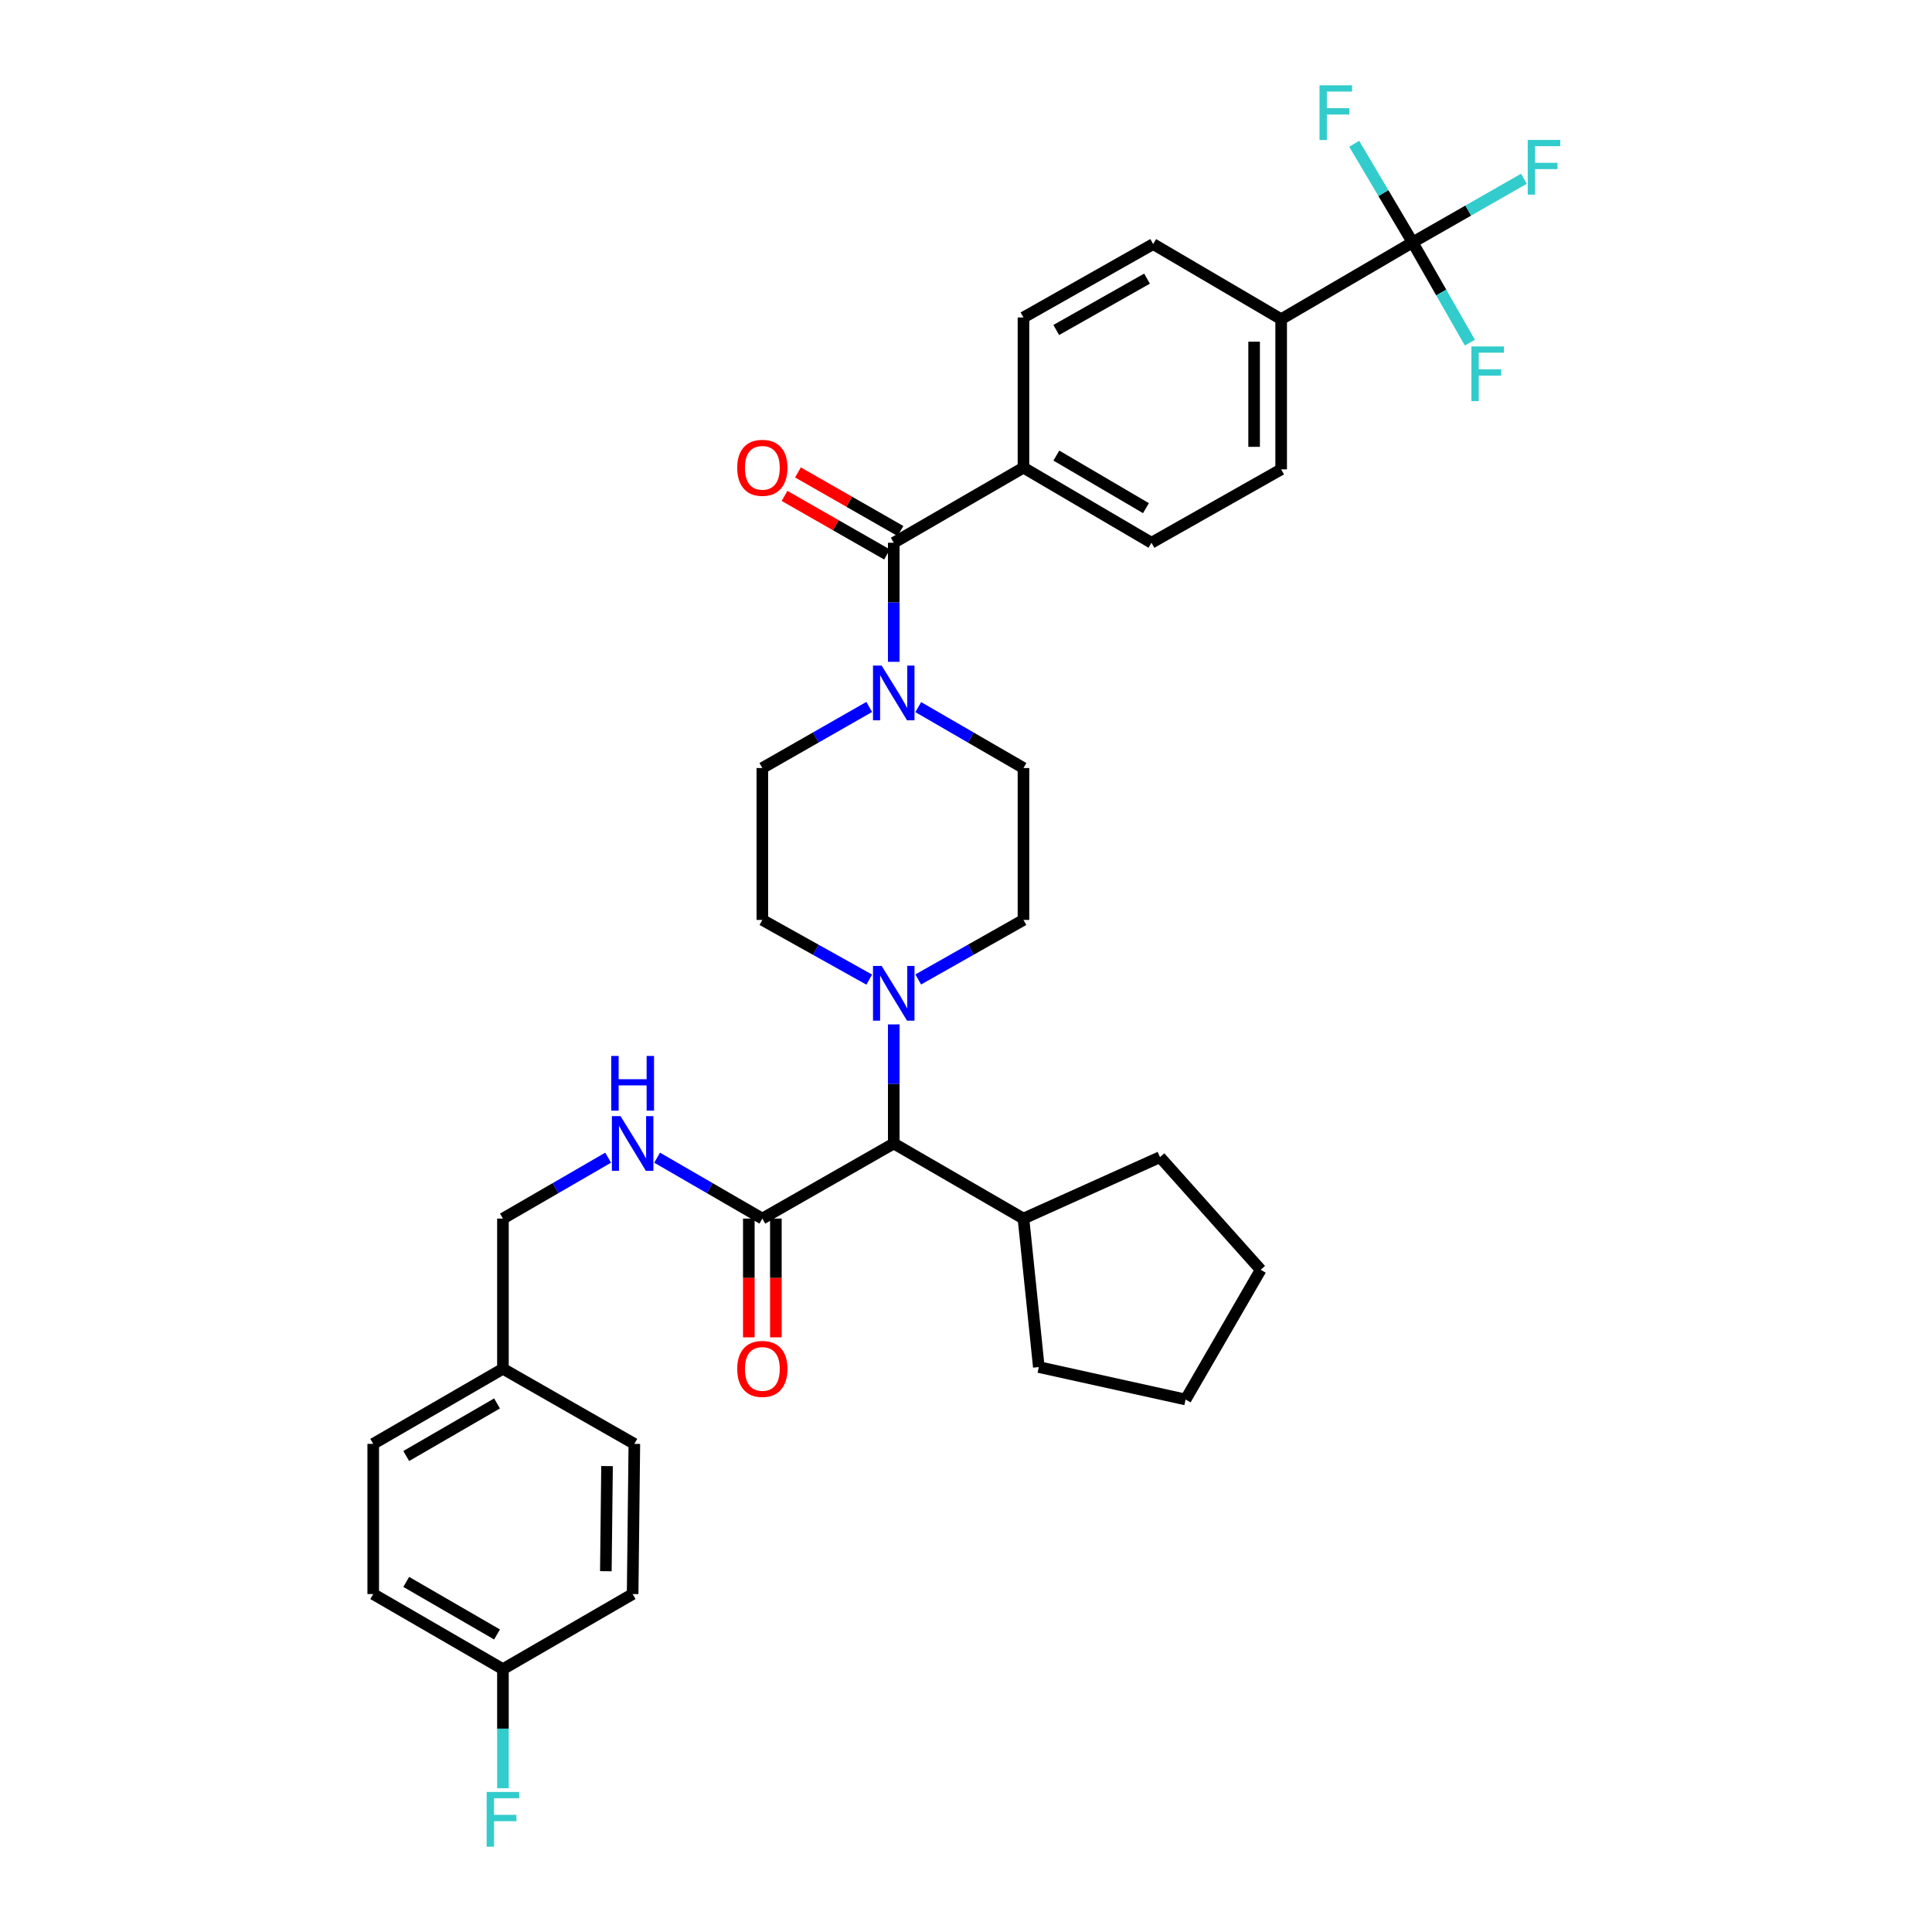 <?xml version='1.0' encoding='iso-8859-1'?>
<svg version='1.1' baseProfile='full'
              xmlns='http://www.w3.org/2000/svg'
                      xmlns:rdkit='http://www.rdkit.org/xml'
                      xmlns:xlink='http://www.w3.org/1999/xlink'
                  xml:space='preserve'
width='1000px' height='1000px' viewBox='0 0 1000 1000'>
<!-- END OF HEADER -->
<rect style='opacity:1.0;fill:#FFFFFF;stroke:none' width='1000' height='1000' x='0' y='0'> </rect>
<path class='bond-0' d='M 731.153,125.456 L 663.128,165.209' style='fill:none;fill-rule:evenodd;stroke:#000000;stroke-width:6px;stroke-linecap:butt;stroke-linejoin:miter;stroke-opacity:1' />
<path class='bond-1' d='M 731.153,125.456 L 759.973,108.985' style='fill:none;fill-rule:evenodd;stroke:#000000;stroke-width:6px;stroke-linecap:butt;stroke-linejoin:miter;stroke-opacity:1' />
<path class='bond-1' d='M 759.973,108.985 L 788.792,92.514' style='fill:none;fill-rule:evenodd;stroke:#33CCCC;stroke-width:6px;stroke-linecap:butt;stroke-linejoin:miter;stroke-opacity:1' />
<path class='bond-2' d='M 731.153,125.456 L 716.047,99.942' style='fill:none;fill-rule:evenodd;stroke:#000000;stroke-width:6px;stroke-linecap:butt;stroke-linejoin:miter;stroke-opacity:1' />
<path class='bond-2' d='M 716.047,99.942 L 700.94,74.428' style='fill:none;fill-rule:evenodd;stroke:#33CCCC;stroke-width:6px;stroke-linecap:butt;stroke-linejoin:miter;stroke-opacity:1' />
<path class='bond-3' d='M 731.153,125.456 L 745.981,151.406' style='fill:none;fill-rule:evenodd;stroke:#000000;stroke-width:6px;stroke-linecap:butt;stroke-linejoin:miter;stroke-opacity:1' />
<path class='bond-3' d='M 745.981,151.406 L 760.809,177.355' style='fill:none;fill-rule:evenodd;stroke:#33CCCC;stroke-width:6px;stroke-linecap:butt;stroke-linejoin:miter;stroke-opacity:1' />
<path class='bond-4' d='M 475.286,366 L 502.515,381.763' style='fill:none;fill-rule:evenodd;stroke:#0000FF;stroke-width:6px;stroke-linecap:butt;stroke-linejoin:miter;stroke-opacity:1' />
<path class='bond-4' d='M 502.515,381.763 L 529.745,397.526' style='fill:none;fill-rule:evenodd;stroke:#000000;stroke-width:6px;stroke-linecap:butt;stroke-linejoin:miter;stroke-opacity:1' />
<path class='bond-5' d='M 462.606,342.557 L 462.606,311.743' style='fill:none;fill-rule:evenodd;stroke:#0000FF;stroke-width:6px;stroke-linecap:butt;stroke-linejoin:miter;stroke-opacity:1' />
<path class='bond-5' d='M 462.606,311.743 L 462.606,280.928' style='fill:none;fill-rule:evenodd;stroke:#000000;stroke-width:6px;stroke-linecap:butt;stroke-linejoin:miter;stroke-opacity:1' />
<path class='bond-6' d='M 449.908,365.916 L 422.248,381.721' style='fill:none;fill-rule:evenodd;stroke:#0000FF;stroke-width:6px;stroke-linecap:butt;stroke-linejoin:miter;stroke-opacity:1' />
<path class='bond-6' d='M 422.248,381.721 L 394.589,397.526' style='fill:none;fill-rule:evenodd;stroke:#000000;stroke-width:6px;stroke-linecap:butt;stroke-linejoin:miter;stroke-opacity:1' />
<path class='bond-7' d='M 466.08,274.851 L 439.55,259.688' style='fill:none;fill-rule:evenodd;stroke:#000000;stroke-width:6px;stroke-linecap:butt;stroke-linejoin:miter;stroke-opacity:1' />
<path class='bond-7' d='M 439.55,259.688 L 413.021,244.526' style='fill:none;fill-rule:evenodd;stroke:#FF0000;stroke-width:6px;stroke-linecap:butt;stroke-linejoin:miter;stroke-opacity:1' />
<path class='bond-7' d='M 459.133,287.006 L 432.603,271.843' style='fill:none;fill-rule:evenodd;stroke:#000000;stroke-width:6px;stroke-linecap:butt;stroke-linejoin:miter;stroke-opacity:1' />
<path class='bond-7' d='M 432.603,271.843 L 406.074,256.681' style='fill:none;fill-rule:evenodd;stroke:#FF0000;stroke-width:6px;stroke-linecap:butt;stroke-linejoin:miter;stroke-opacity:1' />
<path class='bond-8' d='M 462.606,280.928 L 529.745,242.054' style='fill:none;fill-rule:evenodd;stroke:#000000;stroke-width:6px;stroke-linecap:butt;stroke-linejoin:miter;stroke-opacity:1' />
<path class='bond-9' d='M 663.128,165.209 L 663.128,242.941' style='fill:none;fill-rule:evenodd;stroke:#000000;stroke-width:6px;stroke-linecap:butt;stroke-linejoin:miter;stroke-opacity:1' />
<path class='bond-9' d='M 649.128,176.869 L 649.128,231.281' style='fill:none;fill-rule:evenodd;stroke:#000000;stroke-width:6px;stroke-linecap:butt;stroke-linejoin:miter;stroke-opacity:1' />
<path class='bond-10' d='M 663.128,165.209 L 596.876,126.335' style='fill:none;fill-rule:evenodd;stroke:#000000;stroke-width:6px;stroke-linecap:butt;stroke-linejoin:miter;stroke-opacity:1' />
<path class='bond-11' d='M 529.745,242.054 L 529.745,164.322' style='fill:none;fill-rule:evenodd;stroke:#000000;stroke-width:6px;stroke-linecap:butt;stroke-linejoin:miter;stroke-opacity:1' />
<path class='bond-12' d='M 529.745,242.054 L 595.997,280.928' style='fill:none;fill-rule:evenodd;stroke:#000000;stroke-width:6px;stroke-linecap:butt;stroke-linejoin:miter;stroke-opacity:1' />
<path class='bond-12' d='M 546.768,235.81 L 593.144,263.022' style='fill:none;fill-rule:evenodd;stroke:#000000;stroke-width:6px;stroke-linecap:butt;stroke-linejoin:miter;stroke-opacity:1' />
<path class='bond-13' d='M 193.18,825.077 L 260.319,863.943' style='fill:none;fill-rule:evenodd;stroke:#000000;stroke-width:6px;stroke-linecap:butt;stroke-linejoin:miter;stroke-opacity:1' />
<path class='bond-13' d='M 210.265,818.79 L 257.262,845.996' style='fill:none;fill-rule:evenodd;stroke:#000000;stroke-width:6px;stroke-linecap:butt;stroke-linejoin:miter;stroke-opacity:1' />
<path class='bond-14' d='M 193.18,825.077 L 193.18,747.345' style='fill:none;fill-rule:evenodd;stroke:#000000;stroke-width:6px;stroke-linecap:butt;stroke-linejoin:miter;stroke-opacity:1' />
<path class='bond-15' d='M 394.589,630.738 L 367.359,614.975' style='fill:none;fill-rule:evenodd;stroke:#000000;stroke-width:6px;stroke-linecap:butt;stroke-linejoin:miter;stroke-opacity:1' />
<path class='bond-15' d='M 367.359,614.975 L 340.129,599.212' style='fill:none;fill-rule:evenodd;stroke:#0000FF;stroke-width:6px;stroke-linecap:butt;stroke-linejoin:miter;stroke-opacity:1' />
<path class='bond-16' d='M 387.589,630.738 L 387.589,661.473' style='fill:none;fill-rule:evenodd;stroke:#000000;stroke-width:6px;stroke-linecap:butt;stroke-linejoin:miter;stroke-opacity:1' />
<path class='bond-16' d='M 387.589,661.473 L 387.589,692.207' style='fill:none;fill-rule:evenodd;stroke:#FF0000;stroke-width:6px;stroke-linecap:butt;stroke-linejoin:miter;stroke-opacity:1' />
<path class='bond-16' d='M 401.589,630.738 L 401.589,661.473' style='fill:none;fill-rule:evenodd;stroke:#000000;stroke-width:6px;stroke-linecap:butt;stroke-linejoin:miter;stroke-opacity:1' />
<path class='bond-16' d='M 401.589,661.473 L 401.589,692.207' style='fill:none;fill-rule:evenodd;stroke:#FF0000;stroke-width:6px;stroke-linecap:butt;stroke-linejoin:miter;stroke-opacity:1' />
<path class='bond-17' d='M 394.589,630.738 L 462.606,591.872' style='fill:none;fill-rule:evenodd;stroke:#000000;stroke-width:6px;stroke-linecap:butt;stroke-linejoin:miter;stroke-opacity:1' />
<path class='bond-18' d='M 314.771,599.213 L 287.545,614.976' style='fill:none;fill-rule:evenodd;stroke:#0000FF;stroke-width:6px;stroke-linecap:butt;stroke-linejoin:miter;stroke-opacity:1' />
<path class='bond-18' d='M 287.545,614.976 L 260.319,630.738' style='fill:none;fill-rule:evenodd;stroke:#000000;stroke-width:6px;stroke-linecap:butt;stroke-linejoin:miter;stroke-opacity:1' />
<path class='bond-19' d='M 260.319,863.943 L 327.45,825.077' style='fill:none;fill-rule:evenodd;stroke:#000000;stroke-width:6px;stroke-linecap:butt;stroke-linejoin:miter;stroke-opacity:1' />
<path class='bond-20' d='M 260.319,863.943 L 260.319,894.761' style='fill:none;fill-rule:evenodd;stroke:#000000;stroke-width:6px;stroke-linecap:butt;stroke-linejoin:miter;stroke-opacity:1' />
<path class='bond-20' d='M 260.319,894.761 L 260.319,925.579' style='fill:none;fill-rule:evenodd;stroke:#33CCCC;stroke-width:6px;stroke-linecap:butt;stroke-linejoin:miter;stroke-opacity:1' />
<path class='bond-21' d='M 449.919,507.048 L 422.254,491.6' style='fill:none;fill-rule:evenodd;stroke:#0000FF;stroke-width:6px;stroke-linecap:butt;stroke-linejoin:miter;stroke-opacity:1' />
<path class='bond-21' d='M 422.254,491.6 L 394.589,476.153' style='fill:none;fill-rule:evenodd;stroke:#000000;stroke-width:6px;stroke-linecap:butt;stroke-linejoin:miter;stroke-opacity:1' />
<path class='bond-22' d='M 462.606,530.236 L 462.606,561.054' style='fill:none;fill-rule:evenodd;stroke:#0000FF;stroke-width:6px;stroke-linecap:butt;stroke-linejoin:miter;stroke-opacity:1' />
<path class='bond-22' d='M 462.606,561.054 L 462.606,591.872' style='fill:none;fill-rule:evenodd;stroke:#000000;stroke-width:6px;stroke-linecap:butt;stroke-linejoin:miter;stroke-opacity:1' />
<path class='bond-23' d='M 475.275,506.966 L 502.51,491.56' style='fill:none;fill-rule:evenodd;stroke:#0000FF;stroke-width:6px;stroke-linecap:butt;stroke-linejoin:miter;stroke-opacity:1' />
<path class='bond-23' d='M 502.51,491.56 L 529.745,476.153' style='fill:none;fill-rule:evenodd;stroke:#000000;stroke-width:6px;stroke-linecap:butt;stroke-linejoin:miter;stroke-opacity:1' />
<path class='bond-24' d='M 394.589,397.526 L 394.589,476.153' style='fill:none;fill-rule:evenodd;stroke:#000000;stroke-width:6px;stroke-linecap:butt;stroke-linejoin:miter;stroke-opacity:1' />
<path class='bond-25' d='M 462.606,591.872 L 529.745,630.738' style='fill:none;fill-rule:evenodd;stroke:#000000;stroke-width:6px;stroke-linecap:butt;stroke-linejoin:miter;stroke-opacity:1' />
<path class='bond-26' d='M 529.745,630.738 L 537.694,707.592' style='fill:none;fill-rule:evenodd;stroke:#000000;stroke-width:6px;stroke-linecap:butt;stroke-linejoin:miter;stroke-opacity:1' />
<path class='bond-27' d='M 529.745,630.738 L 600.415,598.935' style='fill:none;fill-rule:evenodd;stroke:#000000;stroke-width:6px;stroke-linecap:butt;stroke-linejoin:miter;stroke-opacity:1' />
<path class='bond-28' d='M 537.694,707.592 L 613.661,724.376' style='fill:none;fill-rule:evenodd;stroke:#000000;stroke-width:6px;stroke-linecap:butt;stroke-linejoin:miter;stroke-opacity:1' />
<path class='bond-29' d='M 613.661,724.376 L 652.535,657.238' style='fill:none;fill-rule:evenodd;stroke:#000000;stroke-width:6px;stroke-linecap:butt;stroke-linejoin:miter;stroke-opacity:1' />
<path class='bond-30' d='M 652.535,657.238 L 600.415,598.935' style='fill:none;fill-rule:evenodd;stroke:#000000;stroke-width:6px;stroke-linecap:butt;stroke-linejoin:miter;stroke-opacity:1' />
<path class='bond-31' d='M 529.745,476.153 L 529.745,397.526' style='fill:none;fill-rule:evenodd;stroke:#000000;stroke-width:6px;stroke-linecap:butt;stroke-linejoin:miter;stroke-opacity:1' />
<path class='bond-32' d='M 327.45,825.077 L 328.337,747.345' style='fill:none;fill-rule:evenodd;stroke:#000000;stroke-width:6px;stroke-linecap:butt;stroke-linejoin:miter;stroke-opacity:1' />
<path class='bond-32' d='M 313.584,813.257 L 314.204,758.845' style='fill:none;fill-rule:evenodd;stroke:#000000;stroke-width:6px;stroke-linecap:butt;stroke-linejoin:miter;stroke-opacity:1' />
<path class='bond-33' d='M 328.337,747.345 L 260.319,708.471' style='fill:none;fill-rule:evenodd;stroke:#000000;stroke-width:6px;stroke-linecap:butt;stroke-linejoin:miter;stroke-opacity:1' />
<path class='bond-34' d='M 260.319,708.471 L 193.18,747.345' style='fill:none;fill-rule:evenodd;stroke:#000000;stroke-width:6px;stroke-linecap:butt;stroke-linejoin:miter;stroke-opacity:1' />
<path class='bond-34' d='M 257.263,726.418 L 210.266,753.629' style='fill:none;fill-rule:evenodd;stroke:#000000;stroke-width:6px;stroke-linecap:butt;stroke-linejoin:miter;stroke-opacity:1' />
<path class='bond-35' d='M 260.319,708.471 L 260.319,630.738' style='fill:none;fill-rule:evenodd;stroke:#000000;stroke-width:6px;stroke-linecap:butt;stroke-linejoin:miter;stroke-opacity:1' />
<path class='bond-36' d='M 663.128,242.941 L 595.997,280.928' style='fill:none;fill-rule:evenodd;stroke:#000000;stroke-width:6px;stroke-linecap:butt;stroke-linejoin:miter;stroke-opacity:1' />
<path class='bond-37' d='M 596.876,126.335 L 529.745,164.322' style='fill:none;fill-rule:evenodd;stroke:#000000;stroke-width:6px;stroke-linecap:butt;stroke-linejoin:miter;stroke-opacity:1' />
<path class='bond-37' d='M 593.701,144.218 L 546.71,170.809' style='fill:none;fill-rule:evenodd;stroke:#000000;stroke-width:6px;stroke-linecap:butt;stroke-linejoin:miter;stroke-opacity:1' />
<path  class='atom-1' d='M 456.346 344.5
L 465.626 359.5
Q 466.546 360.98, 468.026 363.66
Q 469.506 366.34, 469.586 366.5
L 469.586 344.5
L 473.346 344.5
L 473.346 372.82
L 469.466 372.82
L 459.506 356.42
Q 458.346 354.5, 457.106 352.3
Q 455.906 350.1, 455.546 349.42
L 455.546 372.82
L 451.866 372.82
L 451.866 344.5
L 456.346 344.5
' fill='#0000FF'/>
<path  class='atom-3' d='M 381.589 242.134
Q 381.589 235.334, 384.949 231.534
Q 388.309 227.734, 394.589 227.734
Q 400.869 227.734, 404.229 231.534
Q 407.589 235.334, 407.589 242.134
Q 407.589 249.014, 404.189 252.934
Q 400.789 256.814, 394.589 256.814
Q 388.349 256.814, 384.949 252.934
Q 381.589 249.054, 381.589 242.134
M 394.589 253.614
Q 398.909 253.614, 401.229 250.734
Q 403.589 247.814, 403.589 242.134
Q 403.589 236.574, 401.229 233.774
Q 398.909 230.934, 394.589 230.934
Q 390.269 230.934, 387.909 233.734
Q 385.589 236.534, 385.589 242.134
Q 385.589 247.854, 387.909 250.734
Q 390.269 253.614, 394.589 253.614
' fill='#FF0000'/>
<path  class='atom-8' d='M 321.19 577.712
L 330.47 592.712
Q 331.39 594.192, 332.87 596.872
Q 334.35 599.552, 334.43 599.712
L 334.43 577.712
L 338.19 577.712
L 338.19 606.032
L 334.31 606.032
L 324.35 589.632
Q 323.19 587.712, 321.95 585.512
Q 320.75 583.312, 320.39 582.632
L 320.39 606.032
L 316.71 606.032
L 316.71 577.712
L 321.19 577.712
' fill='#0000FF'/>
<path  class='atom-8' d='M 316.37 546.56
L 320.21 546.56
L 320.21 558.6
L 334.69 558.6
L 334.69 546.56
L 338.53 546.56
L 338.53 574.88
L 334.69 574.88
L 334.69 561.8
L 320.21 561.8
L 320.21 574.88
L 316.37 574.88
L 316.37 546.56
' fill='#0000FF'/>
<path  class='atom-9' d='M 381.589 708.551
Q 381.589 701.751, 384.949 697.951
Q 388.309 694.151, 394.589 694.151
Q 400.869 694.151, 404.229 697.951
Q 407.589 701.751, 407.589 708.551
Q 407.589 715.431, 404.189 719.351
Q 400.789 723.231, 394.589 723.231
Q 388.349 723.231, 384.949 719.351
Q 381.589 715.471, 381.589 708.551
M 394.589 720.031
Q 398.909 720.031, 401.229 717.151
Q 403.589 714.231, 403.589 708.551
Q 403.589 702.991, 401.229 700.191
Q 398.909 697.351, 394.589 697.351
Q 390.269 697.351, 387.909 700.151
Q 385.589 702.951, 385.589 708.551
Q 385.589 714.271, 387.909 717.151
Q 390.269 720.031, 394.589 720.031
' fill='#FF0000'/>
<path  class='atom-11' d='M 456.346 499.972
L 465.626 514.972
Q 466.546 516.452, 468.026 519.132
Q 469.506 521.812, 469.586 521.972
L 469.586 499.972
L 473.346 499.972
L 473.346 528.292
L 469.466 528.292
L 459.506 511.892
Q 458.346 509.972, 457.106 507.772
Q 455.906 505.572, 455.546 504.892
L 455.546 528.292
L 451.866 528.292
L 451.866 499.972
L 456.346 499.972
' fill='#0000FF'/>
<path  class='atom-27' d='M 251.899 927.523
L 268.739 927.523
L 268.739 930.763
L 255.699 930.763
L 255.699 939.363
L 267.299 939.363
L 267.299 942.643
L 255.699 942.643
L 255.699 955.843
L 251.899 955.843
L 251.899 927.523
' fill='#33CCCC'/>
<path  class='atom-32' d='M 790.751 72.422
L 807.591 72.422
L 807.591 75.662
L 794.551 75.662
L 794.551 84.262
L 806.151 84.262
L 806.151 87.542
L 794.551 87.542
L 794.551 100.742
L 790.751 100.742
L 790.751 72.422
' fill='#33CCCC'/>
<path  class='atom-33' d='M 682.981 44.157
L 699.821 44.157
L 699.821 47.397
L 686.781 47.397
L 686.781 55.997
L 698.381 55.997
L 698.381 59.277
L 686.781 59.277
L 686.781 72.477
L 682.981 72.477
L 682.981 44.157
' fill='#33CCCC'/>
<path  class='atom-34' d='M 761.599 179.314
L 778.439 179.314
L 778.439 182.554
L 765.399 182.554
L 765.399 191.154
L 776.999 191.154
L 776.999 194.434
L 765.399 194.434
L 765.399 207.634
L 761.599 207.634
L 761.599 179.314
' fill='#33CCCC'/>
</svg>
